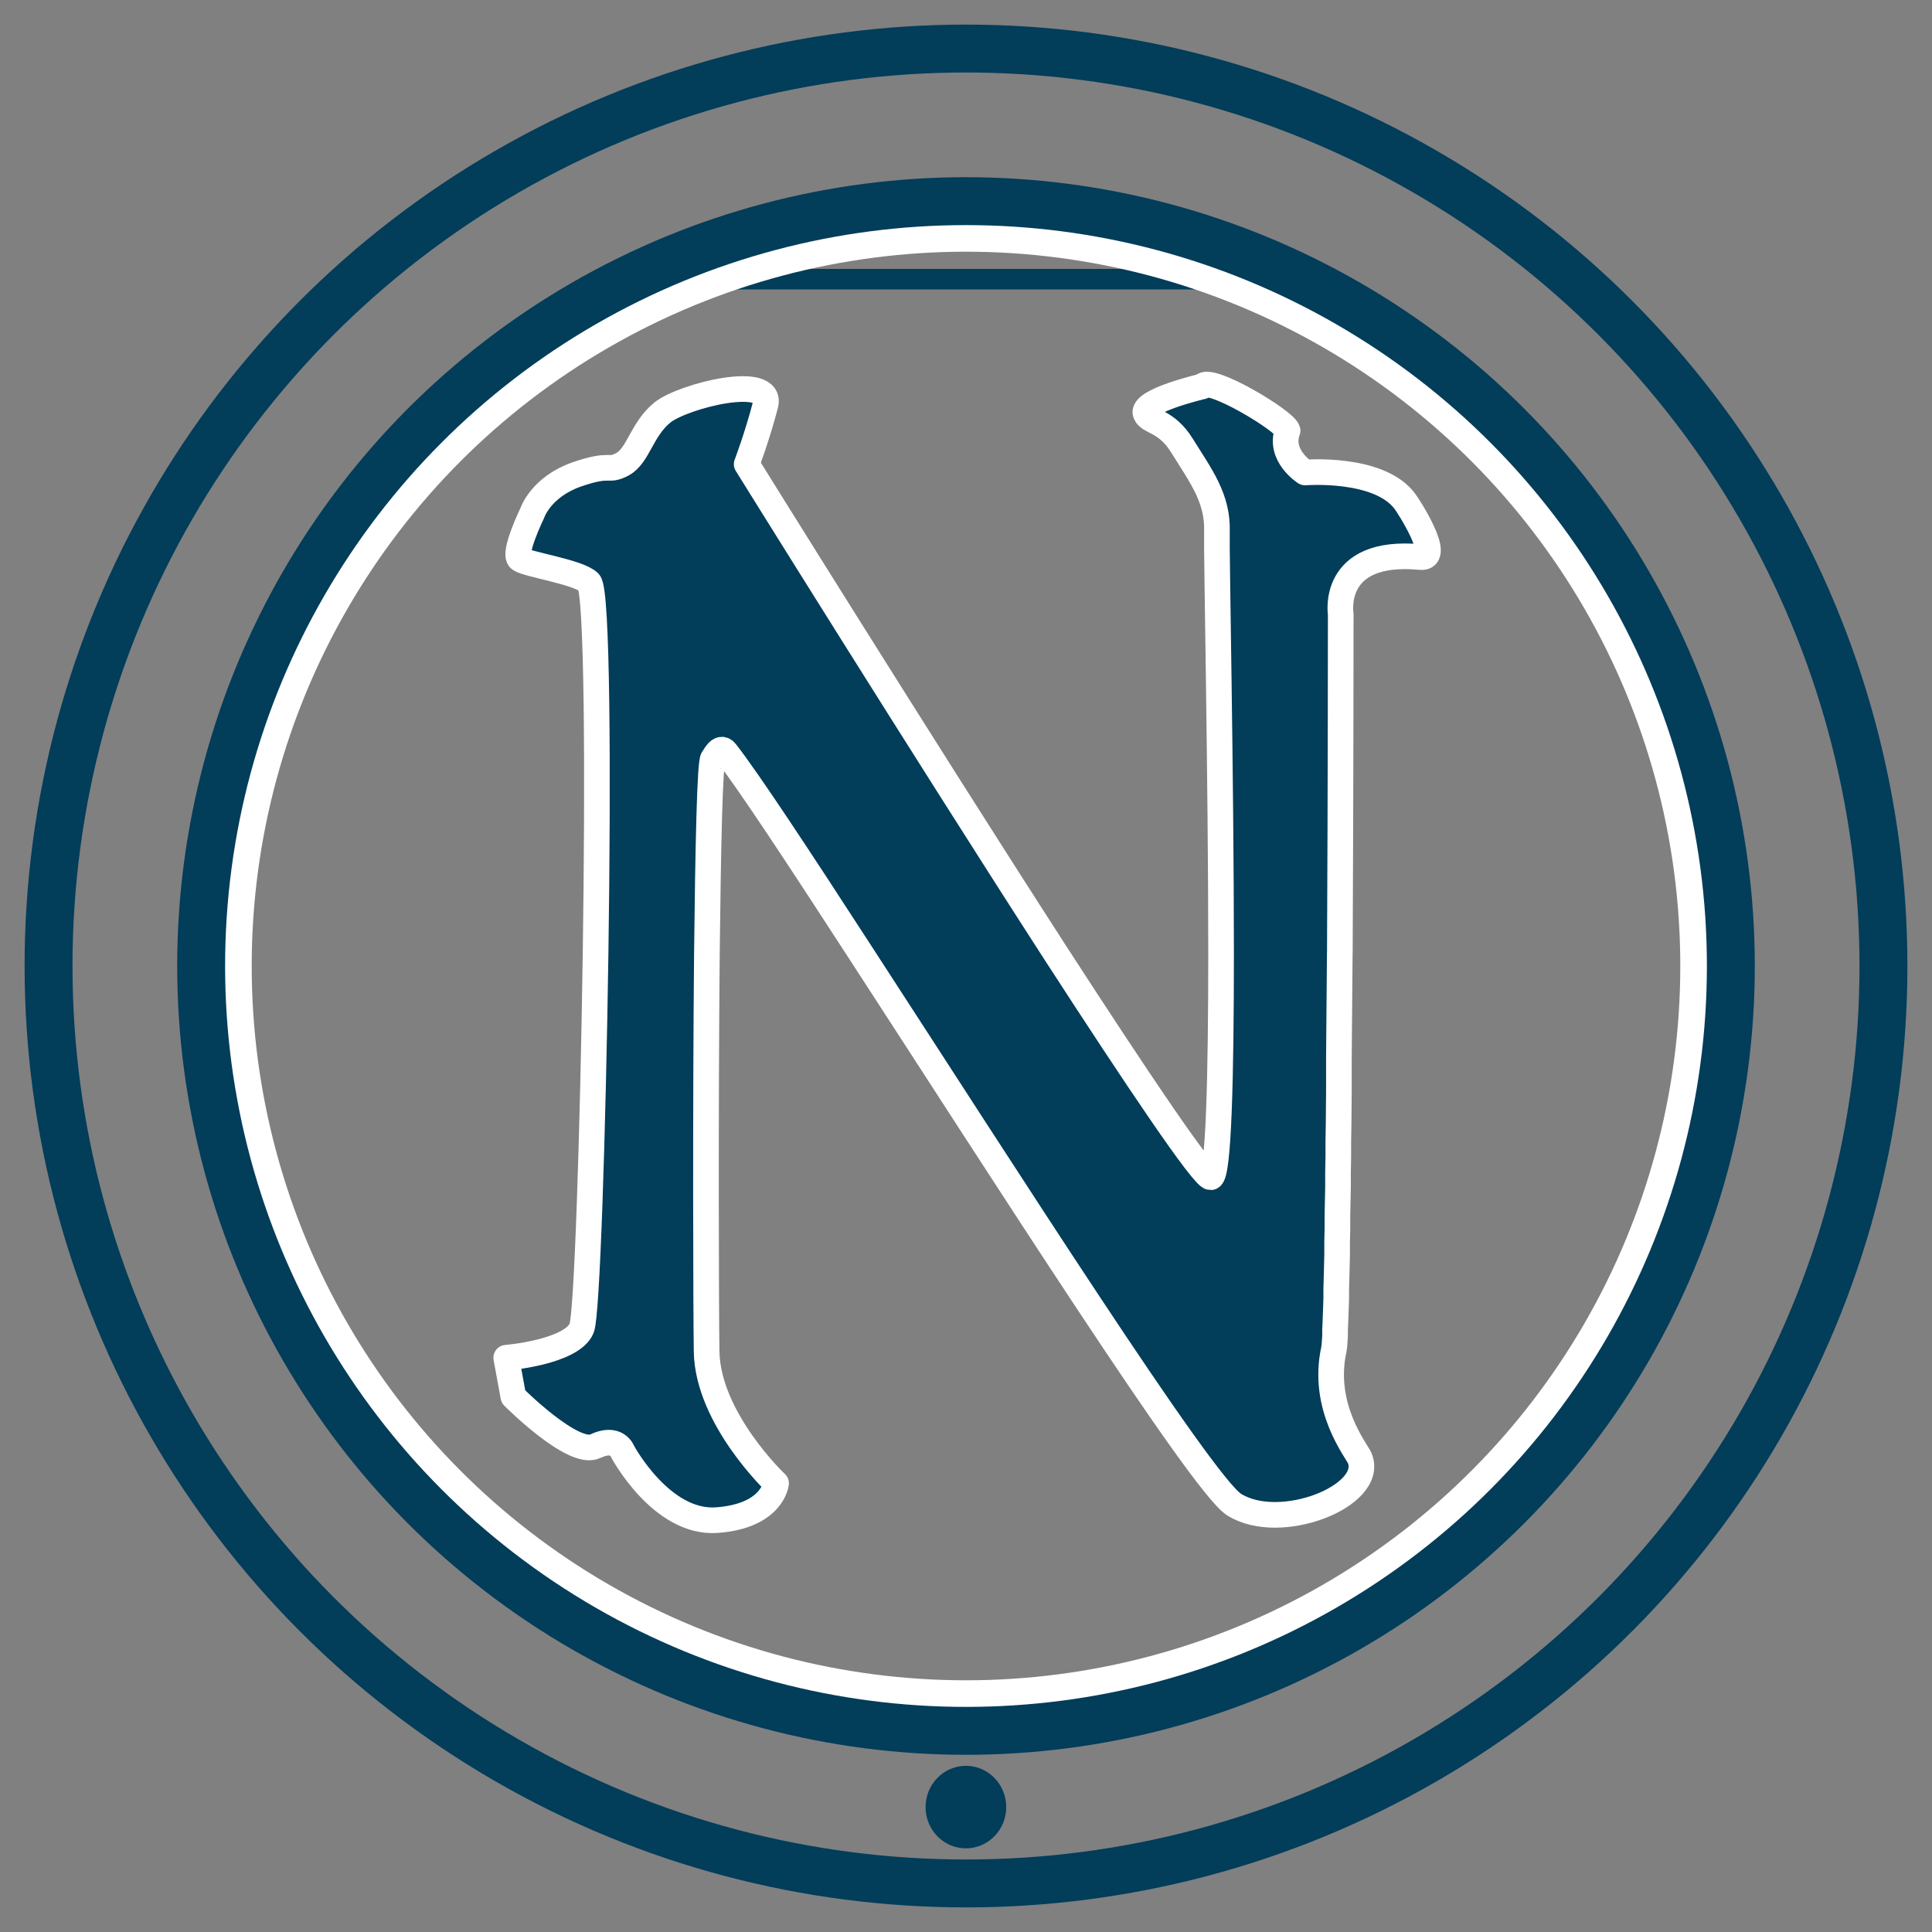 <svg width="196.26mm" height="196.26mm" version="1.1" viewBox="0 0 196.26 196.26" xmlns="http://www.w3.org/2000/svg" xmlns:xlink="http://www.w3.org/1999/xlink">
 <rect x="0" y="0" width="196.26" height="196.26" fill="#808080" stroke="none"/>
 <g transform="translate(368.53 10.761)">
  <g id="d" transform="translate(3.697 166.28)">
   <path id="a" d="m-304.7-148.68h58.957z" fill="none" stroke="#023d5a" stroke-miterlimit="10.433" stroke-width="2.084"></path>
   
   
   
   
   
   
   
   
   
   
   
   
   
  </g>
  
  <g transform="translate(-117.6 347.53)">
   <g id="e">
    <g id="f">
     
     <g id="c">
      <ellipse id="b" cx="-152.81" cy="-174.72" rx="4.096" ry="4.192" fill="#023d5a"></ellipse>
      
      
      
      
      
     </g>
    </g>
    
   </g>
   
  </g>
  <g transform="translate(353.57 673.29)" stroke-miterlimit="10.433">
   <path d="m-586-587.2-0.03 3.528-0.03 3.558-0.03 3.498v3.468l-0.03 3.347-0.03 1.629v1.598l-0.03 1.568v1.538l-0.03 1.478-0.03 1.448v1.387l-0.03 1.327v1.267l-0.03 1.206-0.03 1.146-0.03 1.056v0.995l-0.03 0.935-0.03 0.844-0.03 0.754-0.03 0.694v0.573l-0.03 0.513-0.03 0.392-0.03 0.271-0.03 0.211c-1.297 5.911 2.352 10.344 2.624 11.037 1.598 3.83-8.112 7.69-12.786 4.704-3.287-2.111-23.432-33.745-37.877-55.971-6.273-9.68-11.46-17.551-13.721-20.446-0.633-0.814-1.206 0.603-1.297 0.633-0.332 0.241-0.513 8.987-0.633 19.813-0.151 15.953-0.09 36.339-0.03 40.44 0.121 6.846 7.057 13.39 7.057 13.39s-0.332 3.317-6.001 3.739c-5.639 0.422-9.59-6.966-9.59-6.966s-0.543-1.598-2.774-0.543c-2.232 1.086-8.323-5.036-8.323-5.036l-0.724-3.95s6.604-0.543 7.66-2.986c0.543-1.267 1.146-19.692 1.417-38.088 0.271-18.456 0.181-36.821-0.663-37.696-1.056-1.056-6.303-1.809-7.027-2.352-0.754-0.543 1.267-4.704 1.267-4.704s0.844-2.594 4.463-3.89c3.649-1.267 3.106-0.211 4.704-1.056 1.598-0.875 1.93-3.528 4.041-5.247 2.141-1.719 11.339-3.981 10.464-0.754-0.844 3.227-1.9 6.001-1.9 6.001s17.672 28.438 31.393 49.698c8.203 12.666 14.988 22.768 15.742 22.738 0.814-0.03 1.056-10.314 1.056-22.738 0-18.154-0.483-40.802-0.422-42.823 0.121-3.438-1.689-5.76-3.558-8.776-1.568-2.533-3.317-2.352-3.679-3.227-0.543-1.297 5.76-2.774 5.76-2.774 0.633-1.176 8.444 3.528 8.655 4.493-0.935 2.533 1.779 4.252 1.779 4.252s7.509-0.603 10.133 2.925c0.332 0.422 3.86 5.881 1.598 5.67-9.198-0.875-8.112 5.79-8.112 5.79s0 16.797-0.09 34.469z" fill="#023d5a" stroke-width="0"></path>
   <path d="m-586-587.2-0.03 3.528-0.03 3.558-0.03 3.498v3.468l-0.03 3.347-0.03 1.629v1.598l-0.03 1.568v1.538l-0.03 1.478-0.03 1.448v1.387l-0.03 1.327v1.267l-0.03 1.206-0.03 1.146-0.03 1.056v0.995l-0.03 0.935-0.03 0.844-0.03 0.754-0.03 0.694v0.573l-0.03 0.513-0.03 0.392-0.03 0.271-0.03 0.211c-1.297 5.911 2.352 10.344 2.624 11.037 1.598 3.83-8.112 7.69-12.786 4.704-3.287-2.111-23.432-33.745-37.877-55.971-6.273-9.68-11.46-17.551-13.721-20.446-0.633-0.814-1.206 0.603-1.297 0.633-0.332 0.241-0.513 8.987-0.633 19.813-0.151 15.953-0.09 36.339-0.03 40.44 0.121 6.846 7.057 13.39 7.057 13.39s-0.332 3.317-6.001 3.739c-5.639 0.422-9.59-6.966-9.59-6.966s-0.543-1.598-2.774-0.543c-2.232 1.086-8.323-5.036-8.323-5.036l-0.724-3.95s6.604-0.543 7.66-2.986c0.543-1.267 1.146-19.692 1.417-38.088 0.271-18.456 0.181-36.821-0.663-37.696-1.056-1.056-6.303-1.809-7.027-2.352-0.754-0.543 1.267-4.704 1.267-4.704s0.844-2.594 4.463-3.89c3.649-1.267 3.106-0.211 4.704-1.056 1.598-0.875 1.93-3.528 4.041-5.247 2.141-1.719 11.339-3.981 10.464-0.754-0.844 3.227-1.9 6.001-1.9 6.001s17.672 28.438 31.393 49.698c8.203 12.666 14.988 22.768 15.742 22.738 0.814-0.03 1.056-10.314 1.056-22.738 0-18.154-0.483-40.802-0.422-42.823 0.121-3.438-1.689-5.76-3.558-8.776-1.568-2.533-3.317-2.352-3.679-3.227-0.543-1.297 5.76-2.774 5.76-2.774 0.633-1.176 8.444 3.528 8.655 4.493-0.935 2.533 1.779 4.252 1.779 4.252s7.509-0.603 10.133 2.925c0.332 0.422 3.86 5.881 1.598 5.67-9.198-0.875-8.112 5.79-8.112 5.79s0 16.797-0.09 34.469z" fill="none" stroke="#fff" stroke-linecap="round" stroke-linejoin="round" stroke-width="2.605"></path>
  </g>
  <g fill="none">
   <circle cx="-270.4" cy="87.369" r="93.198" stroke="#023d5a" stroke-width="4.866"></circle>
   <circle cx="-270.4" cy="87.369" r="74.069" stroke="#fff" stroke-width="3.016"></circle>
   <circle cx="-270.4" cy="87.369" r="77.696" stroke="#023d5a" stroke-width="4.866"></circle>
  </g>
 </g>
</svg>
